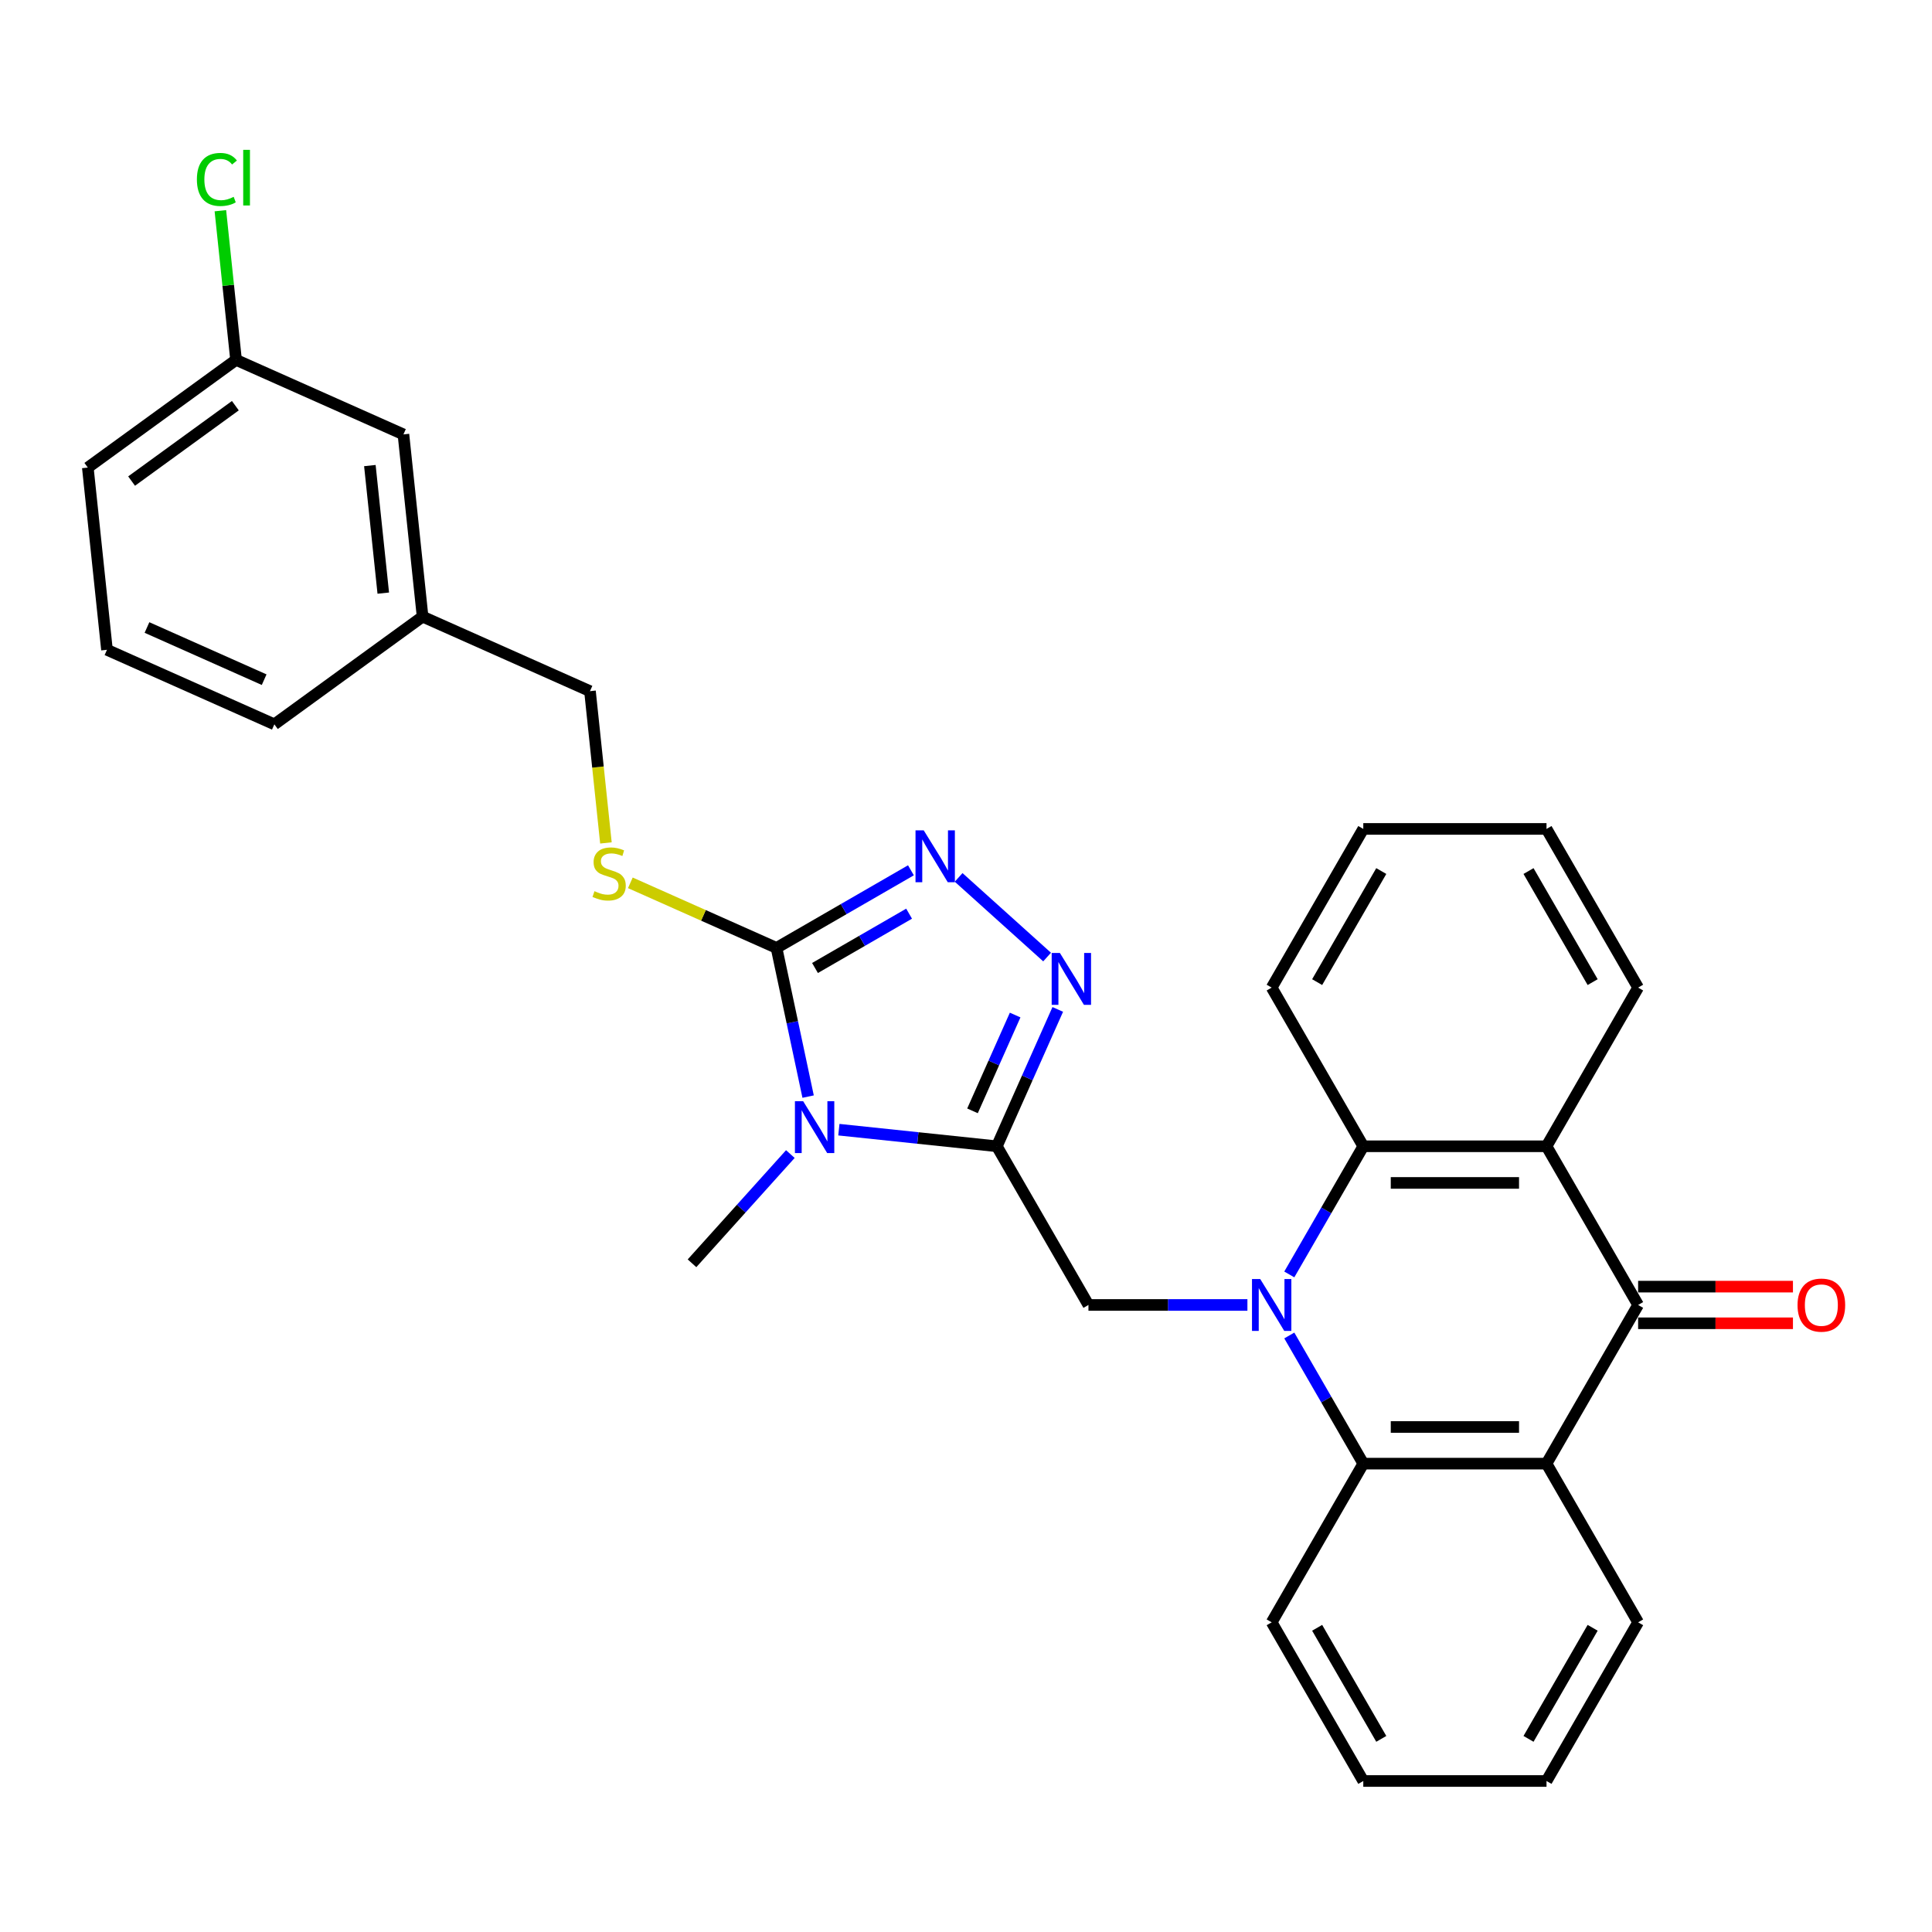 <?xml version='1.0' encoding='iso-8859-1'?>
<svg version='1.1' baseProfile='full'
              xmlns='http://www.w3.org/2000/svg'
                      xmlns:rdkit='http://www.rdkit.org/xml'
                      xmlns:xlink='http://www.w3.org/1999/xlink'
                  xml:space='preserve'
width='1000px' height='1000px' viewBox='0 0 1000 1000'>
<!-- END OF HEADER -->
<rect style='opacity:1.0;fill:#FFFFFF;stroke:none' width='1000' height='1000' x='0' y='0'> </rect>
<path class='bond-8' d='M 667.338,691.245 L 686.486,724.411' style='fill:none;fill-rule:evenodd;stroke:#0000FF;stroke-width:6px;stroke-linecap:butt;stroke-linejoin:miter;stroke-opacity:1' />
<path class='bond-8' d='M 686.486,724.411 L 705.635,757.577' style='fill:none;fill-rule:evenodd;stroke:#000000;stroke-width:6px;stroke-linecap:butt;stroke-linejoin:miter;stroke-opacity:1' />
<path class='bond-9' d='M 667.338,659.645 L 686.486,626.479' style='fill:none;fill-rule:evenodd;stroke:#0000FF;stroke-width:6px;stroke-linecap:butt;stroke-linejoin:miter;stroke-opacity:1' />
<path class='bond-9' d='M 686.486,626.479 L 705.635,593.313' style='fill:none;fill-rule:evenodd;stroke:#000000;stroke-width:6px;stroke-linecap:butt;stroke-linejoin:miter;stroke-opacity:1' />
<path class='bond-10' d='M 645.659,675.445 L 604.518,675.445' style='fill:none;fill-rule:evenodd;stroke:#0000FF;stroke-width:6px;stroke-linecap:butt;stroke-linejoin:miter;stroke-opacity:1' />
<path class='bond-10' d='M 604.518,675.445 L 563.378,675.445' style='fill:none;fill-rule:evenodd;stroke:#000000;stroke-width:6px;stroke-linecap:butt;stroke-linejoin:miter;stroke-opacity:1' />
<path class='bond-0' d='M 515.959,593.313 L 563.378,675.445' style='fill:none;fill-rule:evenodd;stroke:#000000;stroke-width:6px;stroke-linecap:butt;stroke-linejoin:miter;stroke-opacity:1' />
<path class='bond-1' d='M 515.959,593.313 L 475.078,589.016' style='fill:none;fill-rule:evenodd;stroke:#000000;stroke-width:6px;stroke-linecap:butt;stroke-linejoin:miter;stroke-opacity:1' />
<path class='bond-1' d='M 475.078,589.016 L 434.197,584.719' style='fill:none;fill-rule:evenodd;stroke:#0000FF;stroke-width:6px;stroke-linecap:butt;stroke-linejoin:miter;stroke-opacity:1' />
<path class='bond-3' d='M 515.959,593.313 L 531.729,557.893' style='fill:none;fill-rule:evenodd;stroke:#000000;stroke-width:6px;stroke-linecap:butt;stroke-linejoin:miter;stroke-opacity:1' />
<path class='bond-3' d='M 531.729,557.893 L 547.498,522.474' style='fill:none;fill-rule:evenodd;stroke:#0000FF;stroke-width:6px;stroke-linecap:butt;stroke-linejoin:miter;stroke-opacity:1' />
<path class='bond-3' d='M 503.362,574.972 L 514.401,550.179' style='fill:none;fill-rule:evenodd;stroke:#000000;stroke-width:6px;stroke-linecap:butt;stroke-linejoin:miter;stroke-opacity:1' />
<path class='bond-3' d='M 514.401,550.179 L 525.44,525.385' style='fill:none;fill-rule:evenodd;stroke:#0000FF;stroke-width:6px;stroke-linecap:butt;stroke-linejoin:miter;stroke-opacity:1' />
<path class='bond-2' d='M 418.282,567.599 L 410.102,529.117' style='fill:none;fill-rule:evenodd;stroke:#0000FF;stroke-width:6px;stroke-linecap:butt;stroke-linejoin:miter;stroke-opacity:1' />
<path class='bond-2' d='M 410.102,529.117 L 401.923,490.634' style='fill:none;fill-rule:evenodd;stroke:#000000;stroke-width:6px;stroke-linecap:butt;stroke-linejoin:miter;stroke-opacity:1' />
<path class='bond-13' d='M 409.084,597.345 L 383.633,625.611' style='fill:none;fill-rule:evenodd;stroke:#0000FF;stroke-width:6px;stroke-linecap:butt;stroke-linejoin:miter;stroke-opacity:1' />
<path class='bond-13' d='M 383.633,625.611 L 358.182,653.878' style='fill:none;fill-rule:evenodd;stroke:#000000;stroke-width:6px;stroke-linecap:butt;stroke-linejoin:miter;stroke-opacity:1' />
<path class='bond-11' d='M 401.923,490.634 L 364.094,473.792' style='fill:none;fill-rule:evenodd;stroke:#000000;stroke-width:6px;stroke-linecap:butt;stroke-linejoin:miter;stroke-opacity:1' />
<path class='bond-11' d='M 364.094,473.792 L 326.266,456.95' style='fill:none;fill-rule:evenodd;stroke:#CCCC00;stroke-width:6px;stroke-linecap:butt;stroke-linejoin:miter;stroke-opacity:1' />
<path class='bond-31' d='M 401.923,490.634 L 436.71,470.549' style='fill:none;fill-rule:evenodd;stroke:#000000;stroke-width:6px;stroke-linecap:butt;stroke-linejoin:miter;stroke-opacity:1' />
<path class='bond-31' d='M 436.71,470.549 L 471.498,450.465' style='fill:none;fill-rule:evenodd;stroke:#0000FF;stroke-width:6px;stroke-linecap:butt;stroke-linejoin:miter;stroke-opacity:1' />
<path class='bond-31' d='M 421.843,501.035 L 446.194,486.976' style='fill:none;fill-rule:evenodd;stroke:#000000;stroke-width:6px;stroke-linecap:butt;stroke-linejoin:miter;stroke-opacity:1' />
<path class='bond-31' d='M 446.194,486.976 L 470.546,472.916' style='fill:none;fill-rule:evenodd;stroke:#0000FF;stroke-width:6px;stroke-linecap:butt;stroke-linejoin:miter;stroke-opacity:1' />
<path class='bond-5' d='M 541.976,495.368 L 496.189,454.141' style='fill:none;fill-rule:evenodd;stroke:#0000FF;stroke-width:6px;stroke-linecap:butt;stroke-linejoin:miter;stroke-opacity:1' />
<path class='bond-4' d='M 847.891,675.445 L 800.472,593.313' style='fill:none;fill-rule:evenodd;stroke:#000000;stroke-width:6px;stroke-linecap:butt;stroke-linejoin:miter;stroke-opacity:1' />
<path class='bond-12' d='M 847.891,684.929 L 887.96,684.929' style='fill:none;fill-rule:evenodd;stroke:#000000;stroke-width:6px;stroke-linecap:butt;stroke-linejoin:miter;stroke-opacity:1' />
<path class='bond-12' d='M 887.96,684.929 L 928.029,684.929' style='fill:none;fill-rule:evenodd;stroke:#FF0000;stroke-width:6px;stroke-linecap:butt;stroke-linejoin:miter;stroke-opacity:1' />
<path class='bond-12' d='M 847.891,665.961 L 887.96,665.961' style='fill:none;fill-rule:evenodd;stroke:#000000;stroke-width:6px;stroke-linecap:butt;stroke-linejoin:miter;stroke-opacity:1' />
<path class='bond-12' d='M 887.96,665.961 L 928.029,665.961' style='fill:none;fill-rule:evenodd;stroke:#FF0000;stroke-width:6px;stroke-linecap:butt;stroke-linejoin:miter;stroke-opacity:1' />
<path class='bond-30' d='M 847.891,675.445 L 800.472,757.577' style='fill:none;fill-rule:evenodd;stroke:#000000;stroke-width:6px;stroke-linecap:butt;stroke-linejoin:miter;stroke-opacity:1' />
<path class='bond-6' d='M 800.472,757.577 L 705.635,757.577' style='fill:none;fill-rule:evenodd;stroke:#000000;stroke-width:6px;stroke-linecap:butt;stroke-linejoin:miter;stroke-opacity:1' />
<path class='bond-6' d='M 786.247,738.609 L 719.86,738.609' style='fill:none;fill-rule:evenodd;stroke:#000000;stroke-width:6px;stroke-linecap:butt;stroke-linejoin:miter;stroke-opacity:1' />
<path class='bond-18' d='M 800.472,757.577 L 847.891,839.709' style='fill:none;fill-rule:evenodd;stroke:#000000;stroke-width:6px;stroke-linecap:butt;stroke-linejoin:miter;stroke-opacity:1' />
<path class='bond-7' d='M 800.472,593.313 L 705.635,593.313' style='fill:none;fill-rule:evenodd;stroke:#000000;stroke-width:6px;stroke-linecap:butt;stroke-linejoin:miter;stroke-opacity:1' />
<path class='bond-7' d='M 786.247,612.28 L 719.86,612.28' style='fill:none;fill-rule:evenodd;stroke:#000000;stroke-width:6px;stroke-linecap:butt;stroke-linejoin:miter;stroke-opacity:1' />
<path class='bond-17' d='M 800.472,593.313 L 847.891,511.181' style='fill:none;fill-rule:evenodd;stroke:#000000;stroke-width:6px;stroke-linecap:butt;stroke-linejoin:miter;stroke-opacity:1' />
<path class='bond-21' d='M 705.635,757.577 L 658.216,839.709' style='fill:none;fill-rule:evenodd;stroke:#000000;stroke-width:6px;stroke-linecap:butt;stroke-linejoin:miter;stroke-opacity:1' />
<path class='bond-22' d='M 705.635,593.313 L 658.216,511.181' style='fill:none;fill-rule:evenodd;stroke:#000000;stroke-width:6px;stroke-linecap:butt;stroke-linejoin:miter;stroke-opacity:1' />
<path class='bond-14' d='M 313.627,436.298 L 309.499,397.02' style='fill:none;fill-rule:evenodd;stroke:#CCCC00;stroke-width:6px;stroke-linecap:butt;stroke-linejoin:miter;stroke-opacity:1' />
<path class='bond-14' d='M 309.499,397.02 L 305.371,357.742' style='fill:none;fill-rule:evenodd;stroke:#000000;stroke-width:6px;stroke-linecap:butt;stroke-linejoin:miter;stroke-opacity:1' />
<path class='bond-19' d='M 305.371,357.742 L 218.732,319.168' style='fill:none;fill-rule:evenodd;stroke:#000000;stroke-width:6px;stroke-linecap:butt;stroke-linejoin:miter;stroke-opacity:1' />
<path class='bond-15' d='M 208.819,224.849 L 218.732,319.168' style='fill:none;fill-rule:evenodd;stroke:#000000;stroke-width:6px;stroke-linecap:butt;stroke-linejoin:miter;stroke-opacity:1' />
<path class='bond-15' d='M 191.442,240.98 L 198.381,307.003' style='fill:none;fill-rule:evenodd;stroke:#000000;stroke-width:6px;stroke-linecap:butt;stroke-linejoin:miter;stroke-opacity:1' />
<path class='bond-16' d='M 208.819,224.849 L 122.18,186.275' style='fill:none;fill-rule:evenodd;stroke:#000000;stroke-width:6px;stroke-linecap:butt;stroke-linejoin:miter;stroke-opacity:1' />
<path class='bond-20' d='M 122.18,186.275 L 118.122,147.67' style='fill:none;fill-rule:evenodd;stroke:#000000;stroke-width:6px;stroke-linecap:butt;stroke-linejoin:miter;stroke-opacity:1' />
<path class='bond-20' d='M 118.122,147.67 L 114.065,109.066' style='fill:none;fill-rule:evenodd;stroke:#00CC00;stroke-width:6px;stroke-linecap:butt;stroke-linejoin:miter;stroke-opacity:1' />
<path class='bond-34' d='M 122.18,186.275 L 45.455,242.02' style='fill:none;fill-rule:evenodd;stroke:#000000;stroke-width:6px;stroke-linecap:butt;stroke-linejoin:miter;stroke-opacity:1' />
<path class='bond-34' d='M 121.82,209.982 L 68.112,249.003' style='fill:none;fill-rule:evenodd;stroke:#000000;stroke-width:6px;stroke-linecap:butt;stroke-linejoin:miter;stroke-opacity:1' />
<path class='bond-32' d='M 847.891,511.181 L 800.472,429.049' style='fill:none;fill-rule:evenodd;stroke:#000000;stroke-width:6px;stroke-linecap:butt;stroke-linejoin:miter;stroke-opacity:1' />
<path class='bond-32' d='M 824.352,508.345 L 791.159,450.852' style='fill:none;fill-rule:evenodd;stroke:#000000;stroke-width:6px;stroke-linecap:butt;stroke-linejoin:miter;stroke-opacity:1' />
<path class='bond-33' d='M 847.891,839.709 L 800.472,921.841' style='fill:none;fill-rule:evenodd;stroke:#000000;stroke-width:6px;stroke-linecap:butt;stroke-linejoin:miter;stroke-opacity:1' />
<path class='bond-33' d='M 824.352,842.545 L 791.159,900.037' style='fill:none;fill-rule:evenodd;stroke:#000000;stroke-width:6px;stroke-linecap:butt;stroke-linejoin:miter;stroke-opacity:1' />
<path class='bond-25' d='M 218.732,319.168 L 142.007,374.912' style='fill:none;fill-rule:evenodd;stroke:#000000;stroke-width:6px;stroke-linecap:butt;stroke-linejoin:miter;stroke-opacity:1' />
<path class='bond-28' d='M 658.216,839.709 L 705.635,921.841' style='fill:none;fill-rule:evenodd;stroke:#000000;stroke-width:6px;stroke-linecap:butt;stroke-linejoin:miter;stroke-opacity:1' />
<path class='bond-28' d='M 681.755,842.545 L 714.948,900.037' style='fill:none;fill-rule:evenodd;stroke:#000000;stroke-width:6px;stroke-linecap:butt;stroke-linejoin:miter;stroke-opacity:1' />
<path class='bond-29' d='M 658.216,511.181 L 705.635,429.049' style='fill:none;fill-rule:evenodd;stroke:#000000;stroke-width:6px;stroke-linecap:butt;stroke-linejoin:miter;stroke-opacity:1' />
<path class='bond-29' d='M 681.755,508.345 L 714.948,450.852' style='fill:none;fill-rule:evenodd;stroke:#000000;stroke-width:6px;stroke-linecap:butt;stroke-linejoin:miter;stroke-opacity:1' />
<path class='bond-23' d='M 55.368,336.338 L 142.007,374.912' style='fill:none;fill-rule:evenodd;stroke:#000000;stroke-width:6px;stroke-linecap:butt;stroke-linejoin:miter;stroke-opacity:1' />
<path class='bond-23' d='M 76.078,324.796 L 136.726,351.798' style='fill:none;fill-rule:evenodd;stroke:#000000;stroke-width:6px;stroke-linecap:butt;stroke-linejoin:miter;stroke-opacity:1' />
<path class='bond-24' d='M 55.368,336.338 L 45.455,242.02' style='fill:none;fill-rule:evenodd;stroke:#000000;stroke-width:6px;stroke-linecap:butt;stroke-linejoin:miter;stroke-opacity:1' />
<path class='bond-26' d='M 800.472,429.049 L 705.635,429.049' style='fill:none;fill-rule:evenodd;stroke:#000000;stroke-width:6px;stroke-linecap:butt;stroke-linejoin:miter;stroke-opacity:1' />
<path class='bond-27' d='M 800.472,921.841 L 705.635,921.841' style='fill:none;fill-rule:evenodd;stroke:#000000;stroke-width:6px;stroke-linecap:butt;stroke-linejoin:miter;stroke-opacity:1' />
<path  class='atom-0' d='M 652.279 662.016
L 661.08 676.241
Q 661.952 677.645, 663.356 680.187
Q 664.759 682.728, 664.835 682.88
L 664.835 662.016
L 668.401 662.016
L 668.401 688.874
L 664.722 688.874
L 655.276 673.32
Q 654.176 671.499, 653 669.413
Q 651.862 667.327, 651.52 666.682
L 651.52 688.874
L 648.03 688.874
L 648.03 662.016
L 652.279 662.016
' fill='#0000FF'/>
<path  class='atom-2' d='M 415.704 569.97
L 424.505 584.196
Q 425.377 585.6, 426.781 588.141
Q 428.184 590.683, 428.26 590.835
L 428.26 569.97
L 431.826 569.97
L 431.826 596.829
L 428.146 596.829
L 418.701 581.275
Q 417.6 579.454, 416.424 577.368
Q 415.286 575.281, 414.945 574.636
L 414.945 596.829
L 411.455 596.829
L 411.455 569.97
L 415.704 569.97
' fill='#0000FF'/>
<path  class='atom-4' d='M 548.596 493.245
L 557.397 507.471
Q 558.269 508.874, 559.673 511.416
Q 561.077 513.958, 561.153 514.109
L 561.153 493.245
L 564.718 493.245
L 564.718 520.103
L 561.039 520.103
L 551.593 504.55
Q 550.493 502.729, 549.317 500.642
Q 548.179 498.556, 547.837 497.911
L 547.837 520.103
L 544.347 520.103
L 544.347 493.245
L 548.596 493.245
' fill='#0000FF'/>
<path  class='atom-6' d='M 478.118 429.786
L 486.919 444.012
Q 487.791 445.415, 489.195 447.957
Q 490.598 450.499, 490.674 450.65
L 490.674 429.786
L 494.24 429.786
L 494.24 456.644
L 490.56 456.644
L 481.115 441.091
Q 480.015 439.27, 478.839 437.183
Q 477.7 435.097, 477.359 434.452
L 477.359 456.644
L 473.869 456.644
L 473.869 429.786
L 478.118 429.786
' fill='#0000FF'/>
<path  class='atom-12' d='M 307.697 461.278
Q 308 461.392, 309.252 461.923
Q 310.504 462.454, 311.87 462.796
Q 313.273 463.099, 314.639 463.099
Q 317.181 463.099, 318.66 461.885
Q 320.14 460.633, 320.14 458.471
Q 320.14 456.992, 319.381 456.081
Q 318.66 455.171, 317.522 454.678
Q 316.384 454.184, 314.487 453.615
Q 312.097 452.895, 310.656 452.212
Q 309.252 451.529, 308.228 450.087
Q 307.242 448.646, 307.242 446.218
Q 307.242 442.842, 309.518 440.755
Q 311.832 438.669, 316.384 438.669
Q 319.495 438.669, 323.023 440.148
L 322.15 443.069
Q 318.926 441.742, 316.498 441.742
Q 313.88 441.742, 312.439 442.842
Q 310.997 443.904, 311.035 445.763
Q 311.035 447.204, 311.756 448.077
Q 312.515 448.949, 313.577 449.442
Q 314.677 449.936, 316.498 450.505
Q 318.926 451.263, 320.367 452.022
Q 321.809 452.781, 322.833 454.336
Q 323.895 455.854, 323.895 458.471
Q 323.895 462.189, 321.391 464.199
Q 318.926 466.172, 314.791 466.172
Q 312.401 466.172, 310.58 465.641
Q 308.797 465.148, 306.673 464.275
L 307.697 461.278
' fill='#CCCC00'/>
<path  class='atom-13' d='M 930.4 675.521
Q 930.4 669.072, 933.587 665.468
Q 936.773 661.864, 942.729 661.864
Q 948.685 661.864, 951.872 665.468
Q 955.058 669.072, 955.058 675.521
Q 955.058 682.045, 951.834 685.763
Q 948.609 689.443, 942.729 689.443
Q 936.811 689.443, 933.587 685.763
Q 930.4 682.083, 930.4 675.521
M 942.729 686.408
Q 946.826 686.408, 949.026 683.677
Q 951.265 680.907, 951.265 675.521
Q 951.265 670.248, 949.026 667.592
Q 946.826 664.899, 942.729 664.899
Q 938.632 664.899, 936.394 667.554
Q 934.194 670.21, 934.194 675.521
Q 934.194 680.945, 936.394 683.677
Q 938.632 686.408, 942.729 686.408
' fill='#FF0000'/>
<path  class='atom-21' d='M 101.91 92.886
Q 101.91 86.21, 105.021 82.72
Q 108.17 79.192, 114.126 79.192
Q 119.664 79.192, 122.623 83.099
L 120.119 85.148
Q 117.957 82.302, 114.126 82.302
Q 110.066 82.302, 107.904 85.034
Q 105.78 87.727, 105.78 92.886
Q 105.78 98.197, 107.98 100.929
Q 110.218 103.66, 114.543 103.66
Q 117.502 103.66, 120.954 101.877
L 122.016 104.722
Q 120.612 105.633, 118.488 106.164
Q 116.364 106.695, 114.012 106.695
Q 108.17 106.695, 105.021 103.129
Q 101.91 99.563, 101.91 92.886
' fill='#00CC00'/>
<path  class='atom-21' d='M 125.885 77.561
L 129.375 77.561
L 129.375 106.353
L 125.885 106.353
L 125.885 77.561
' fill='#00CC00'/>
</svg>
